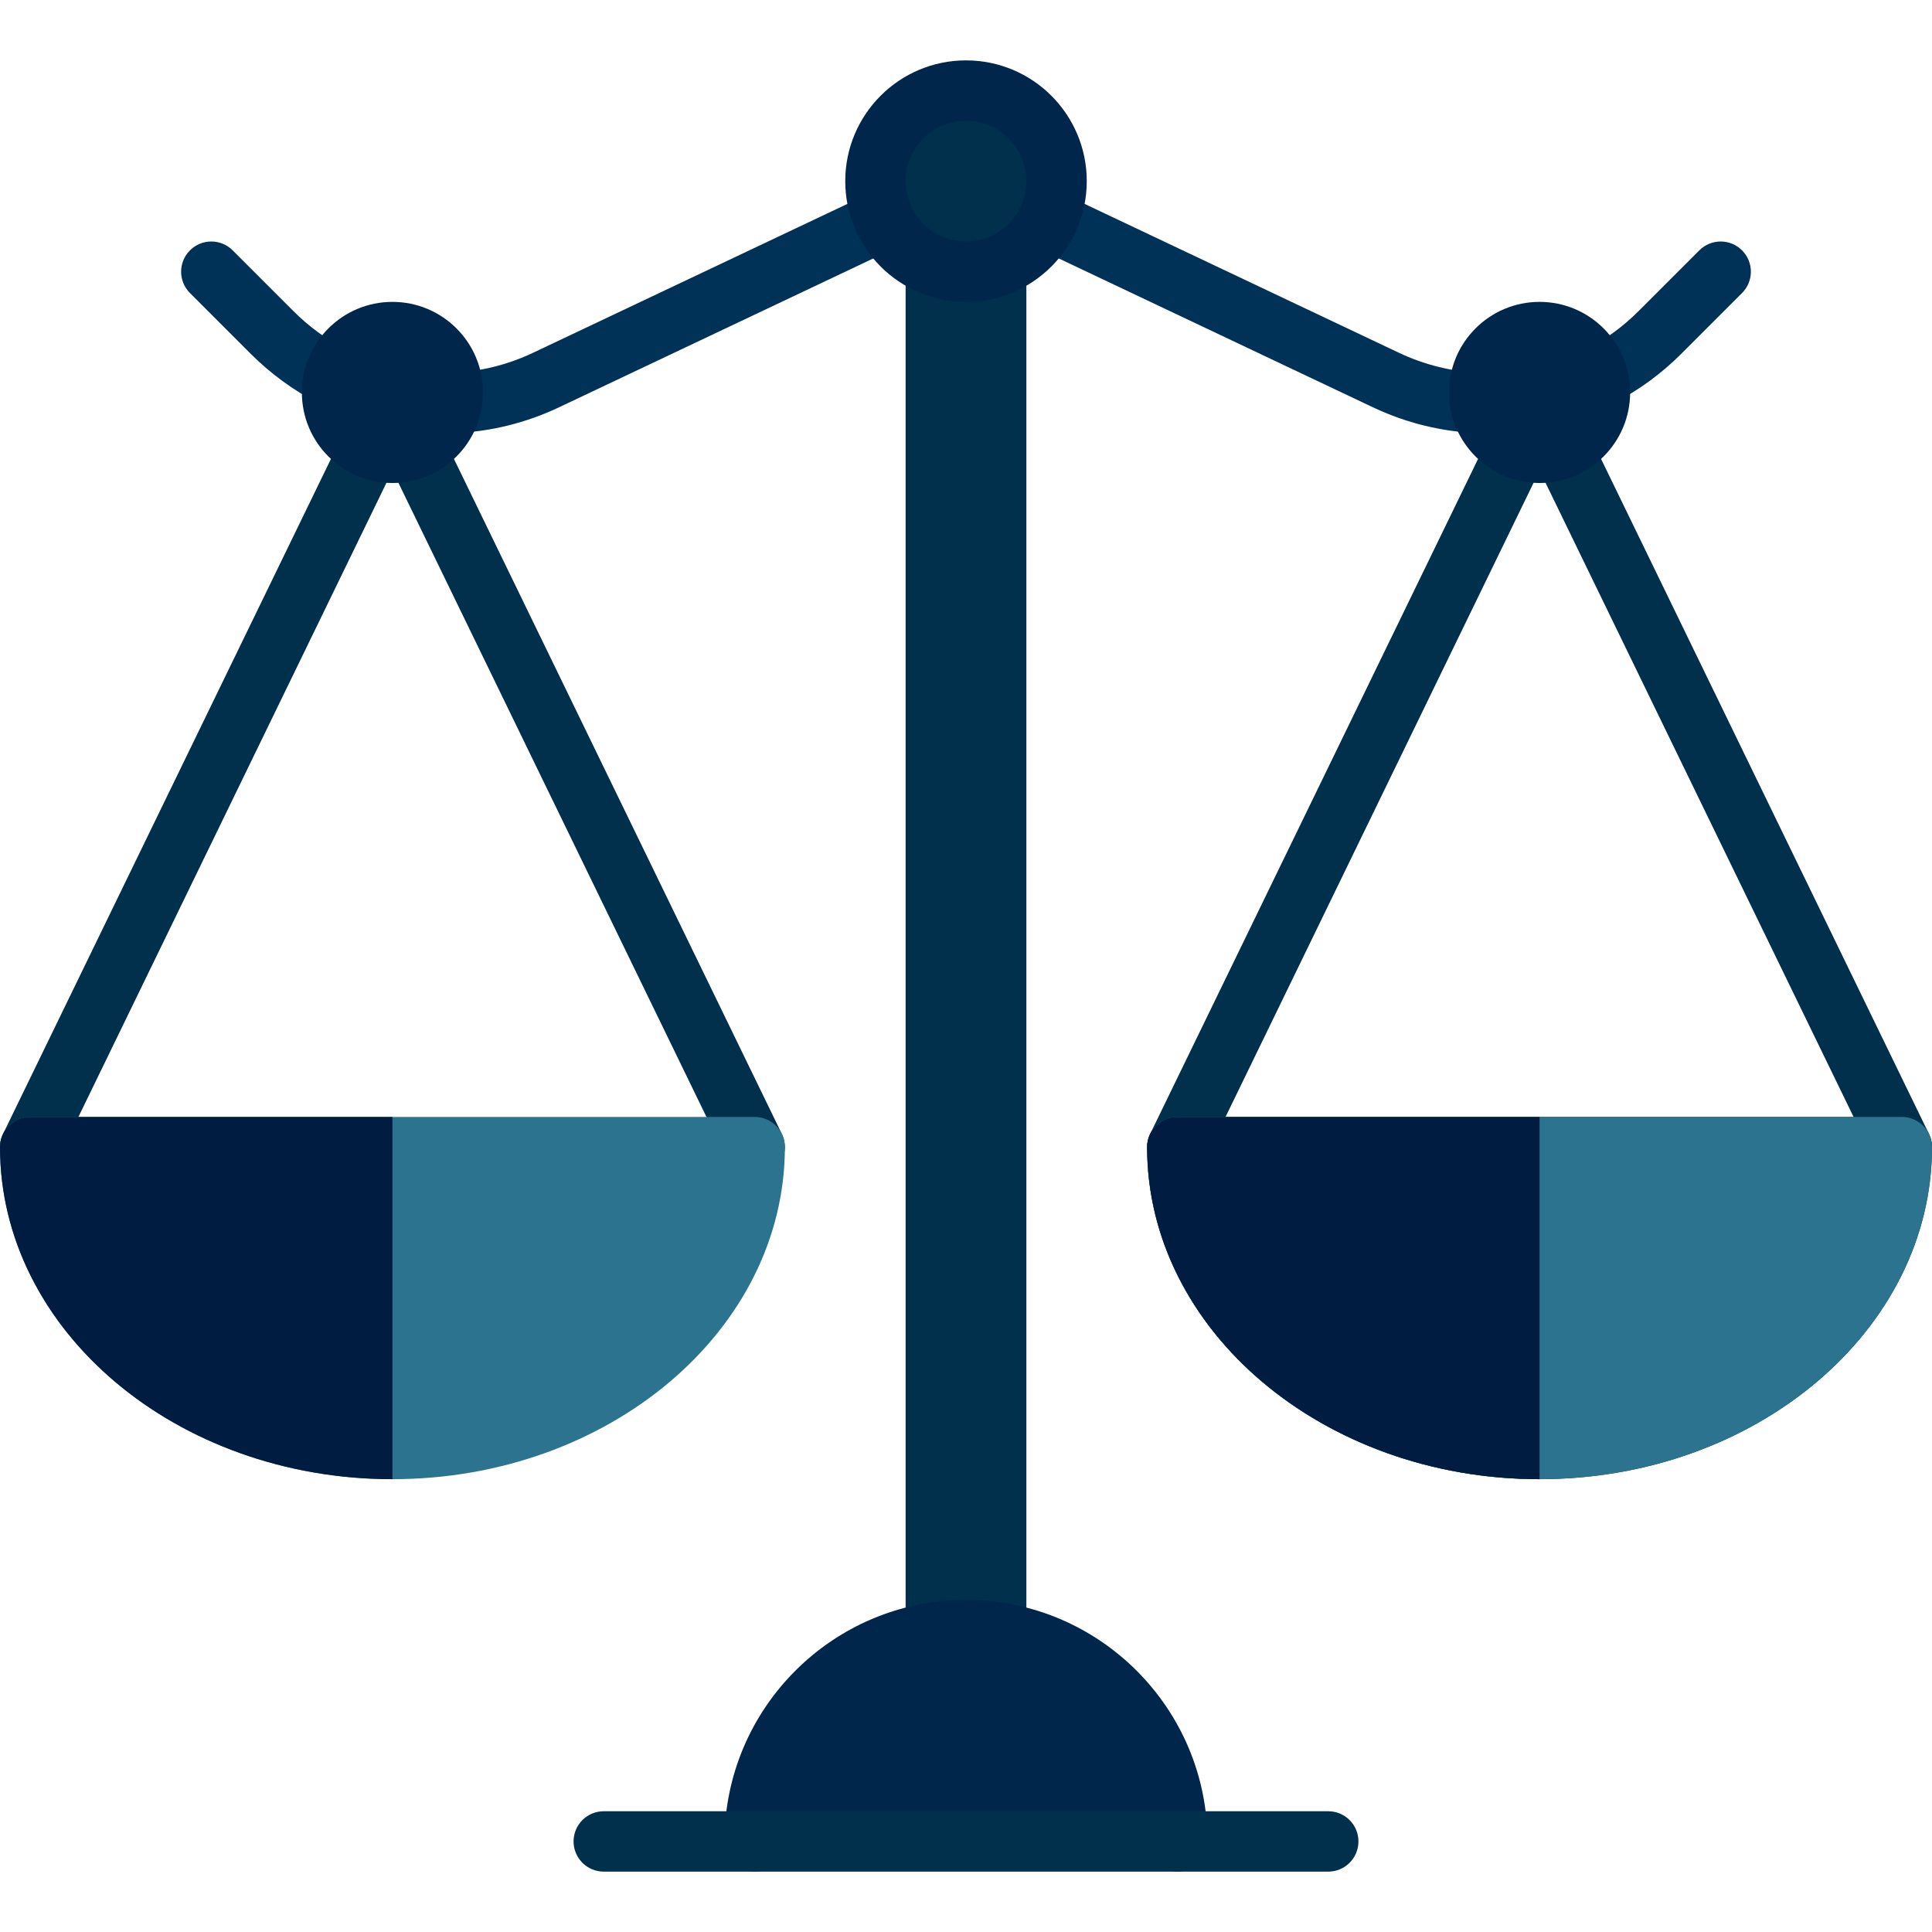 <svg xmlns="http://www.w3.org/2000/svg" id="svgid6" x="0" y="0" version="1.1" xmlns:xlink="http://www.w3.org/1999/xlink" viewBox="0 0 512.001 512.001" xml:space="preserve" repair="1"><g><g><path fill="rgb(0, 58, 86)" d="M408 392c-57.344 0-104-39.476-104-88 0-4.42 3.578-8 8-8h192c4.422 0 8 3.58 8 8 0 48.524-46.656 88-104 88zm-87.46-80c4.882 35.954 42.24 64 87.46 64s82.578-28.046 87.46-64H320.54z" coriginal="rgb(100, 100, 100, 1)" colortype="61" awdzp="61" style="fill: rgb(0, 58, 86);"></path></g><g><g><path fill="rgb(0, 48, 76)" d="M7.993 312c-1.172 0-2.36-.257-3.484-.804-3.978-1.93-5.634-6.715-3.704-10.69l89.383-184c1.92-3.97 6.718-5.626 10.687-3.7 3.977 1.93 5.633 6.715 3.703 10.69l-89.383 184c-1.384 2.848-4.235 4.505-7.204 4.505z" coriginal="rgb(92, 84, 106, 1)" colortype="63" awdzp="63" style="fill: rgb(0, 48, 76);"></path></g></g><g><g><path fill="rgb(0, 48, 76)" d="M200.01 312c-2.97 0-5.82-1.655-7.204-4.503l-89.383-184c-1.93-3.977-.273-8.762 3.703-10.69 3.977-1.923 8.766-.27 10.688 3.698l89.383 184c1.93 3.977.273 8.762-3.703 10.69-1.126.548-2.314.806-3.485.806z" coriginal="rgb(92, 84, 106, 1)" colortype="63" awdzp="63" style="fill: rgb(0, 48, 76);"></path></g></g><g><g><path fill="rgb(0, 48, 76)" d="M311.993 312c-1.172 0-2.36-.257-3.484-.804-3.978-1.93-5.634-6.715-3.704-10.69l89.383-184c1.93-3.97 6.71-5.626 10.687-3.7 3.977 1.93 5.633 6.715 3.703 10.69l-89.383 184c-1.384 2.848-4.235 4.505-7.204 4.505z" coriginal="rgb(92, 84, 106, 1)" colortype="63" awdzp="63" style="fill: rgb(0, 48, 76);"></path></g></g><g><g><path fill="rgb(0, 48, 76)" d="M504.01 312c-2.97 0-5.82-1.655-7.204-4.503l-89.383-184c-1.93-3.977-.273-8.762 3.703-10.69 3.984-1.923 8.758-.27 10.688 3.698l89.383 184c1.93 3.977.273 8.762-3.703 10.69-1.126.548-2.314.806-3.485.806z" coriginal="rgb(92, 84, 106, 1)" colortype="63" awdzp="63" style="fill: rgb(0, 48, 76);"></path></g></g><g><g><path fill="rgb(0, 49, 86)" d="M87.993 107.727c-1.234 0-2.492-.285-3.664-.89-6.587-3.403-12.603-7.798-17.876-13.067l-16.11-16.113c-3.125-3.125-3.125-8.188 0-11.313s8.188-3.125 11.313 0l16.11 16.11c4.1 4.1 8.78 7.52 13.905 10.163 3.922 2.027 5.46 6.852 3.438 10.777-1.422 2.755-4.22 4.333-7.117 4.333z" coriginal="rgb(222, 130, 41, 1)" colortype="52" awdzp="52" style="fill: rgb(0, 49, 86);"></path></g></g><g><g><path fill="rgb(0, 49, 86)" d="M119.993 114.8c-4.266 0-7.813-3.37-7.984-7.67-.18-4.415 3.25-8.142 7.663-8.32 7.54-.31 14.828-2.11 21.656-5.35l87.25-41.323c3.983-1.895 8.757-.188 10.647 3.805 1.898 3.992.188 8.766-3.805 10.656l-87.242 41.324c-8.78 4.164-18.156 6.477-27.852 6.87-.11.006-.226.01-.335.01z" coriginal="rgb(222, 130, 41, 1)" colortype="52" awdzp="52" style="fill: rgb(0, 49, 86);"></path></g></g><g><g><path fill="rgb(0, 49, 86)" d="M424.01 107.727c-2.9 0-5.696-1.578-7.118-4.332-2.023-3.926-.484-8.75 3.438-10.777 5.125-2.645 9.805-6.063 13.906-10.168l16.11-16.105c3.124-3.125 8.187-3.125 11.312 0s3.125 8.188 0 11.313l-16.11 16.11c-5.272 5.272-11.288 9.667-17.874 13.07-1.173.604-2.43.89-3.665.89z" coriginal="rgb(222, 130, 41, 1)" colortype="52" awdzp="52" style="fill: rgb(0, 49, 86);"></path></g></g><g><g><path fill="rgb(0, 49, 86)" d="M392.01 114.8c-.11 0-.228-.003-.337-.007-9.695-.395-19.07-2.707-27.86-6.87L276.58 66.597c-3.992-1.89-5.703-6.664-3.805-10.656s6.68-5.69 10.648-3.805l87.242 41.324c6.836 3.24 14.125 5.04 21.664 5.35 4.413.18 7.843 3.905 7.663 8.32-.172 4.3-3.72 7.67-7.984 7.67z" coriginal="rgb(222, 130, 41, 1)" colortype="52" awdzp="52" style="fill: rgb(0, 49, 86);"></path></g></g><g><path fill="rgb(0, 48, 76)" d="M240 432V67.168h32V432" coriginal="rgb(92, 84, 106, 1)" colortype="63" awdzp="63" style="fill: rgb(0, 48, 76);"></path></g><g><path fill="rgb(0, 38, 75)" d="M256 424c-35.288 0-64 28.712-64 64 0 4.42 3.58 8 8 8s8-3.58 8-8h96c0 4.42 3.58 8 8 8s8-3.58 8-8c0-35.288-28.71-64-64-64z" coriginal="rgb(138, 136, 149, 1)" colortype="54" awdzp="54" style="fill: rgb(0, 38, 75);"></path></g><g><g><path fill="rgb(0, 48, 76)" d="M352 496H160c-4.42 0-8-3.58-8-8s3.58-8 8-8h192c4.423 0 8 3.583 8 8s-3.577 8-8 8z" coriginal="rgb(92, 84, 106, 1)" colortype="63" awdzp="63" style="fill: rgb(0, 48, 76);"></path></g></g><g><g><path fill="rgb(44, 115, 143)" d="M200 296H8c-4.42 0-8 3.583-8 8 0 48.524 46.657 88 104 88s104-39.476 104-88c0-4.417-3.577-8-8-8z" coriginal="rgb(255, 209, 0, 1)" colortype="27" awdzp="27" style="fill: rgb(44, 115, 143);"></path></g><g><path fill="rgb(0, 28, 65)" d="M8 296c-4.42 0-8 3.583-8 8 0 48.524 46.657 88 104 88v-96H8z" coriginal="rgb(255, 149, 0, 1)" colortype="42" awdzp="42" style="fill: rgb(0, 28, 65);"></path></g></g><g><g><path fill="rgb(44, 115, 143)" d="M504 296H312c-4.42 0-8 3.583-8 8 0 48.524 46.657 88 104 88s104-39.476 104-88c0-4.417-3.577-8-8-8z" coriginal="rgb(255, 209, 0, 1)" colortype="27" awdzp="27" style="fill: rgb(44, 115, 143);"></path></g><g><path fill="rgb(0, 28, 65)" d="M312 296c-4.42 0-8 3.583-8 8 0 48.524 46.657 88 104 88v-96h-96z" coriginal="rgb(255, 149, 0, 1)" colortype="42" awdzp="42" style="fill: rgb(0, 28, 65);"></path></g></g><g><circle cx="104.001" cy="104.001" r="24" fill="rgb(0, 38, 75)" coriginal="rgb(138, 136, 149, 1)" colortype="54" awdzp="54" style="fill: rgb(0, 38, 75);"></circle></g><g><circle cx="408.001" cy="104.001" r="24" fill="rgb(0, 38, 75)" coriginal="rgb(138, 136, 149, 1)" colortype="54" awdzp="54" style="fill: rgb(0, 38, 75);"></circle></g><g><circle cx="256.001" cy="48.001" r="32" fill="rgb(0, 38, 75)" coriginal="rgb(138, 136, 149, 1)" colortype="54" awdzp="54" style="fill: rgb(0, 38, 75);"></circle></g><g><circle cx="256.001" cy="48.001" r="16" fill="rgb(0, 48, 76)" coriginal="rgb(92, 84, 106, 1)" colortype="63" awdzp="63" style="fill: rgb(0, 48, 76);"></circle></g></g></svg>
